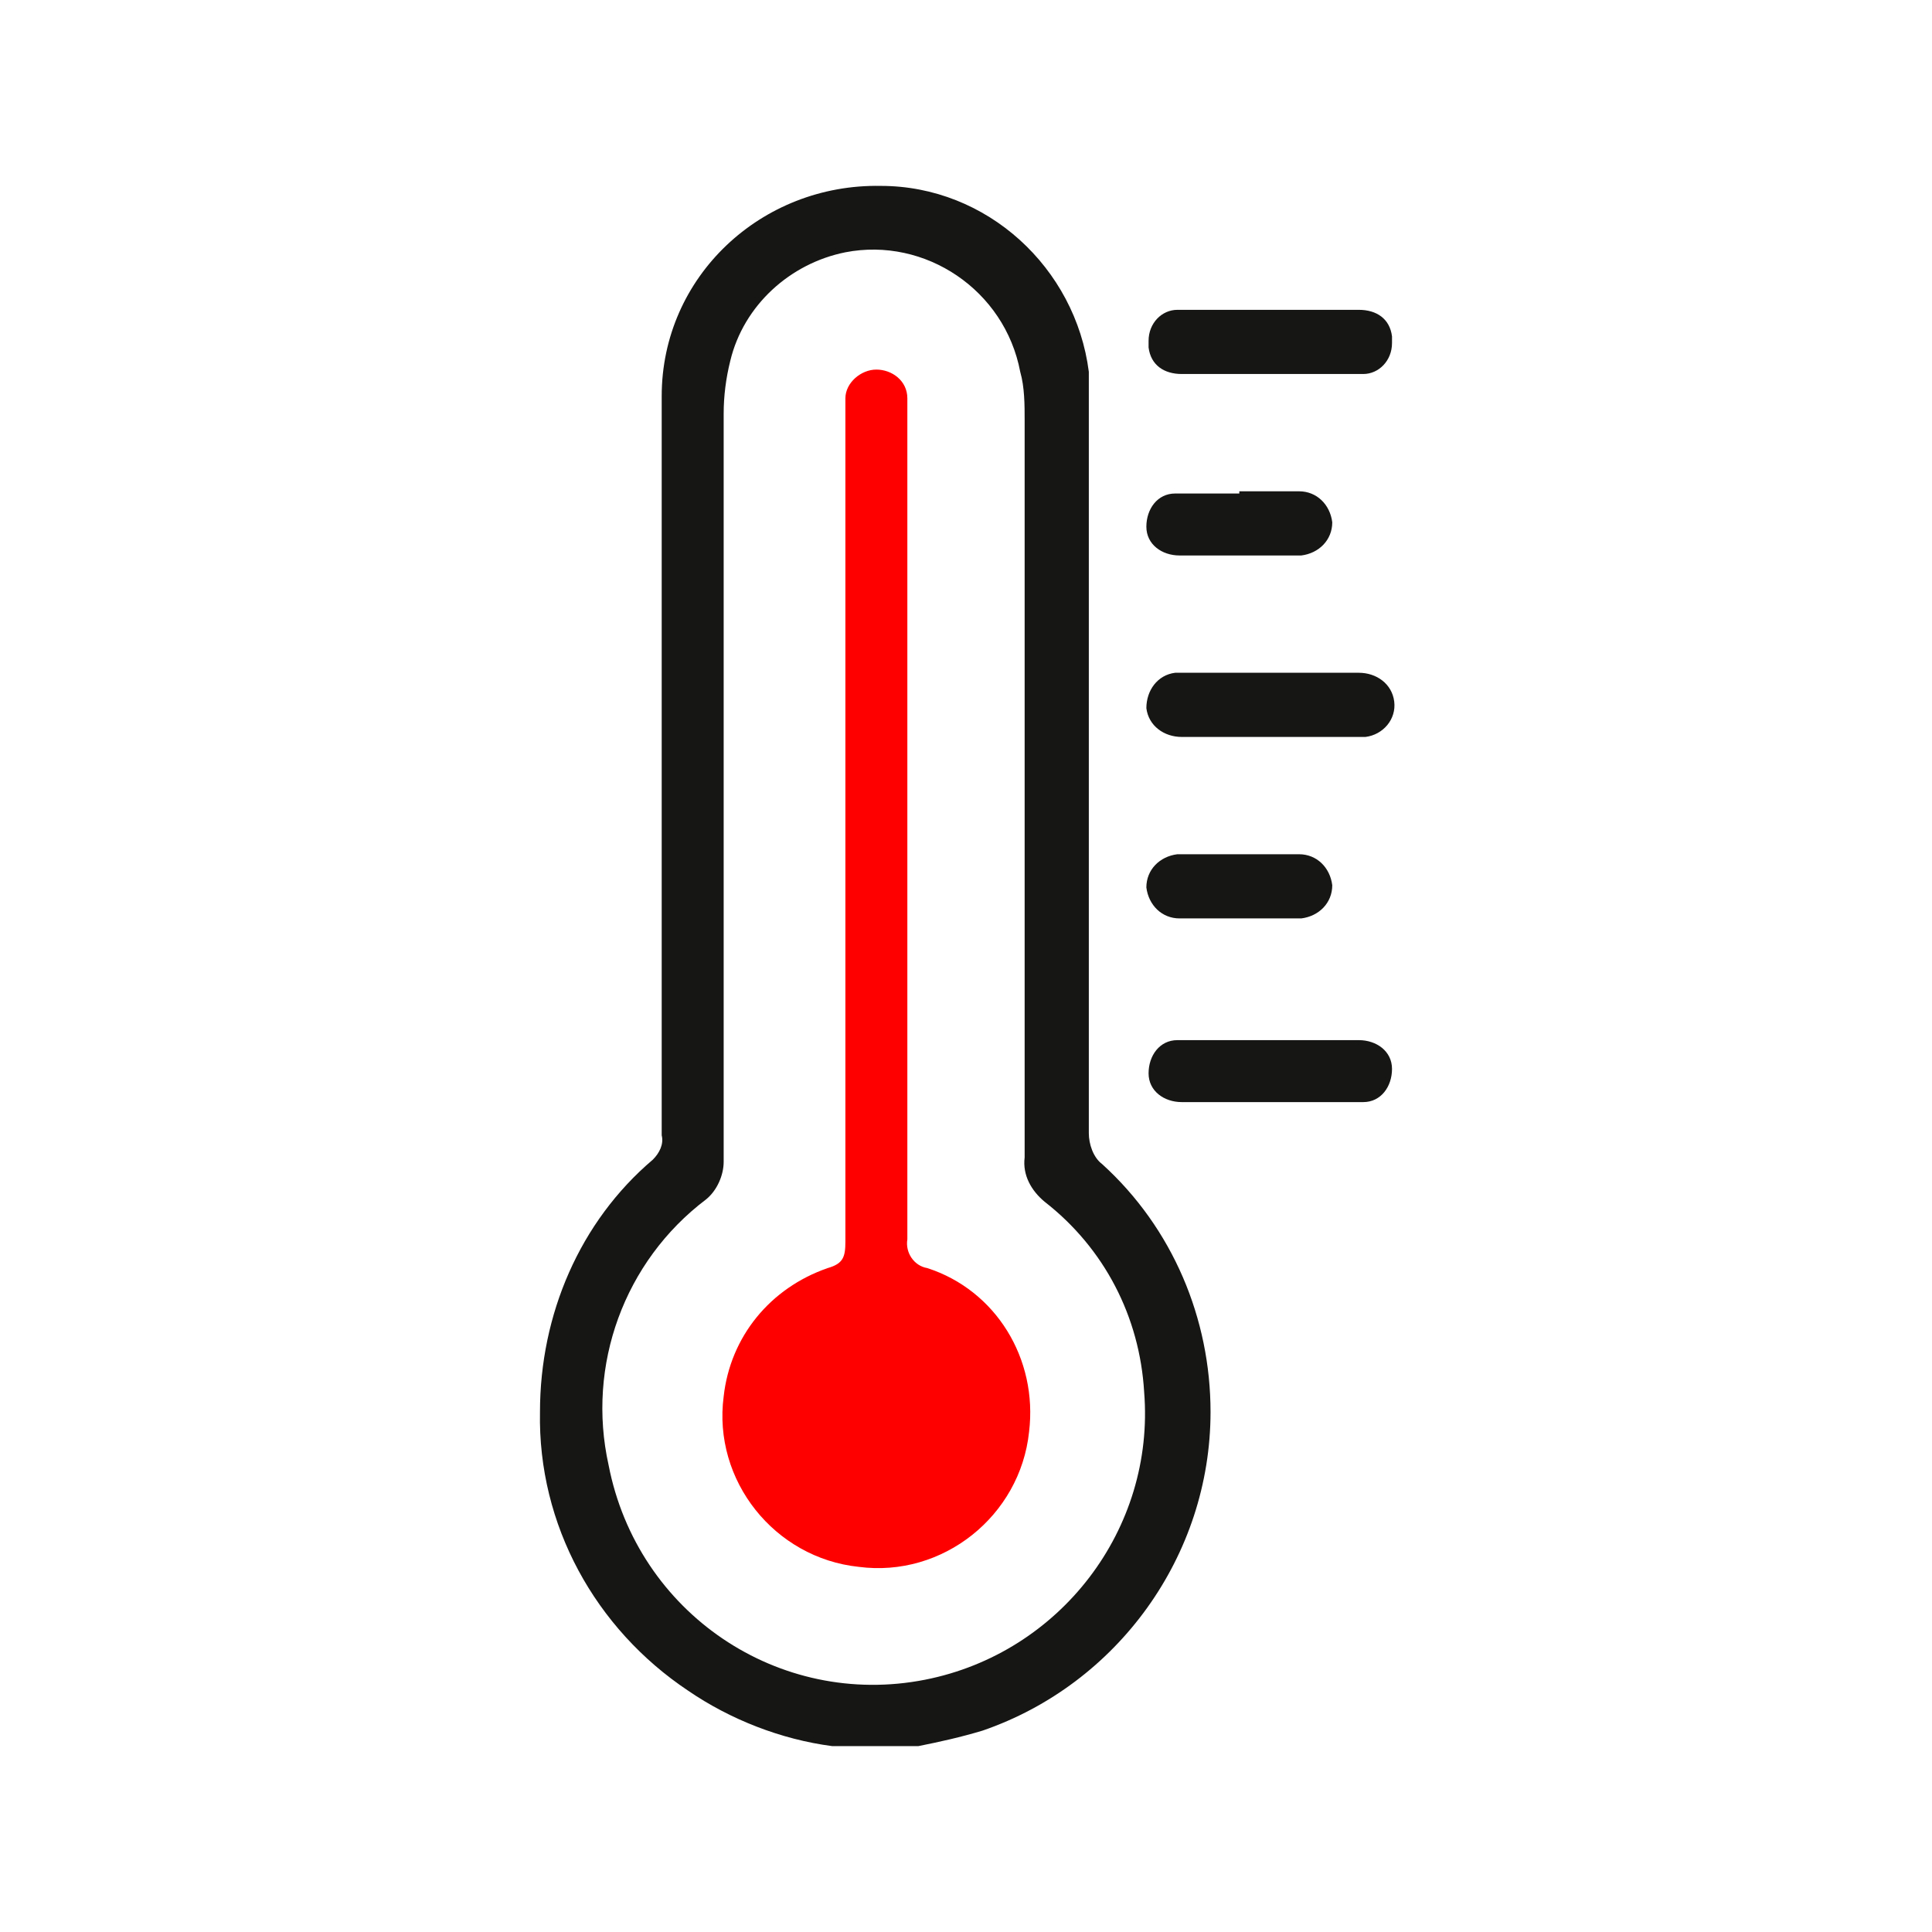<?xml version="1.0" encoding="UTF-8"?>
<svg id="Ebene_1" data-name="Ebene 1" xmlns="http://www.w3.org/2000/svg" version="1.1" xmlns:xlink="http://www.w3.org/1999/xlink" viewBox="0 0 87.3 87.3">
  <defs>
    <style>
      .cls-1 {
        fill: none;
      }

      .cls-1, .cls-2, .cls-3 {
        stroke-width: 0px;
      }

      .cls-2 {
        fill: #fe0000;
      }

      .cls-4 {
        clip-path: url(#clippath);
      }

      .cls-3 {
        fill: #161615;
      }
    </style>
    <clipPath id="clippath">
      <rect class="cls-1" x="24.4" y="8.4" width="38.6" height="70.5"/>
    </clipPath>
  </defs>
  <g id="Gruppe_114" data-name="Gruppe 114">
    <g class="cls-4">
      <g id="Gruppe_113" data-name="Gruppe 113">
        <path id="Pfad_119" data-name="Pfad 119" class="cls-3" d="M37.6,78.9c-2.3-.3-4.6-1.2-6.5-2.5-4.2-2.8-6.8-7.5-6.7-12.6,0-4.4,1.8-8.6,5.1-11.4.3-.3.5-.7.4-1.1,0-7.1,0-14.1,0-21.2v-12.2c0-5.4,4.5-9.6,9.9-9.5,4.8,0,8.8,3.7,9.4,8.4,0,.4,0,.9,0,1.3,0,11,0,22,0,33.1,0,.5.2,1.1.6,1.4,3.2,2.9,4.9,7,4.9,11.2,0,6.5-4.2,12.3-10.3,14.4-1,.3-1.9.5-2.9.7h-3.9ZM32.7,35.5c0,5.7,0,11.4,0,17,0,.6-.3,1.3-.8,1.7-3.7,2.8-5.4,7.5-4.4,12,1.3,6.7,7.7,11,14.3,9.7,6.1-1.2,10.4-6.8,9.9-13-.2-3.4-1.8-6.5-4.5-8.6-.6-.5-1-1.2-.9-2,0-11.1,0-22.2,0-33.3,0-.7,0-1.5-.2-2.2-.7-3.7-4.3-6.1-7.9-5.4-2.5.5-4.6,2.4-5.2,4.9-.2.8-.3,1.6-.3,2.4,0,5.5,0,11.1,0,16.6"/>
        <path id="Pfad_120" data-name="Pfad 120" class="cls-3" d="M57.4,14c1.3,0,2.7,0,4,0,.8,0,1.4.4,1.5,1.2,0,0,0,.2,0,.3,0,.8-.6,1.4-1.3,1.4,0,0-.1,0-.2,0-2.7,0-5.4,0-8,0-.8,0-1.4-.4-1.5-1.2,0,0,0-.2,0-.3,0-.8.6-1.4,1.3-1.4,0,0,.1,0,.2,0,1.4,0,2.7,0,4.1,0"/>
        <path id="Pfad_121" data-name="Pfad 121" class="cls-3" d="M57.3,33.3c-1.3,0-2.6,0-3.9,0-.8,0-1.5-.5-1.6-1.3,0-.8.5-1.5,1.3-1.6,0,0,.2,0,.3,0,2.7,0,5.3,0,8,0,.8,0,1.5.5,1.6,1.3s-.5,1.5-1.3,1.6c0,0-.2,0-.3,0-1.4,0-2.7,0-4.1,0"/>
        <path id="Pfad_122" data-name="Pfad 122" class="cls-3" d="M57.4,49.8c-1.3,0-2.7,0-4,0-.8,0-1.5-.5-1.5-1.3s.5-1.5,1.3-1.5c0,0,.1,0,.2,0,2.7,0,5.4,0,8,0,.8,0,1.5.5,1.5,1.3s-.5,1.5-1.3,1.5c0,0-.1,0-.2,0-1.4,0-2.7,0-4.1,0"/>
        <path id="Pfad_123" data-name="Pfad 123" class="cls-3" d="M56,22.2c.9,0,1.8,0,2.7,0,.8,0,1.4.6,1.5,1.4,0,.8-.6,1.4-1.4,1.5,0,0,0,0-.1,0-1.8,0-3.6,0-5.4,0-.8,0-1.5-.5-1.5-1.3,0-.8.5-1.5,1.3-1.5,0,0,.1,0,.2,0,.9,0,1.8,0,2.7,0"/>
        <path id="Pfad_124" data-name="Pfad 124" class="cls-3" d="M56,41.5c-.9,0-1.8,0-2.7,0-.8,0-1.4-.6-1.5-1.4,0-.8.6-1.4,1.4-1.5,0,0,0,0,.1,0,1.8,0,3.6,0,5.4,0,.8,0,1.4.6,1.5,1.4,0,.8-.6,1.4-1.4,1.5,0,0,0,0-.1,0-.9,0-1.8,0-2.7,0"/>
        <path id="Pfad_125" data-name="Pfad 125" class="cls-2" d="M41,37.3c0,6.2,0,12.5,0,18.7-.1.6.3,1.2.9,1.3,3.1,1,5,4.1,4.6,7.4-.4,3.8-3.9,6.6-7.7,6.1-3.8-.4-6.6-3.9-6.1-7.7.3-2.7,2.1-4.9,4.7-5.8.7-.2.8-.5.8-1.2,0-12.4,0-24.8,0-37.3,0-.3,0-.5,0-.8,0-.7.7-1.3,1.4-1.3,0,0,0,0,0,0,.7,0,1.4.5,1.4,1.3,0,0,0,0,0,0,0,.8,0,1.6,0,2.4v16.8"/>
      </g>
    </g>
  </g>
</svg>